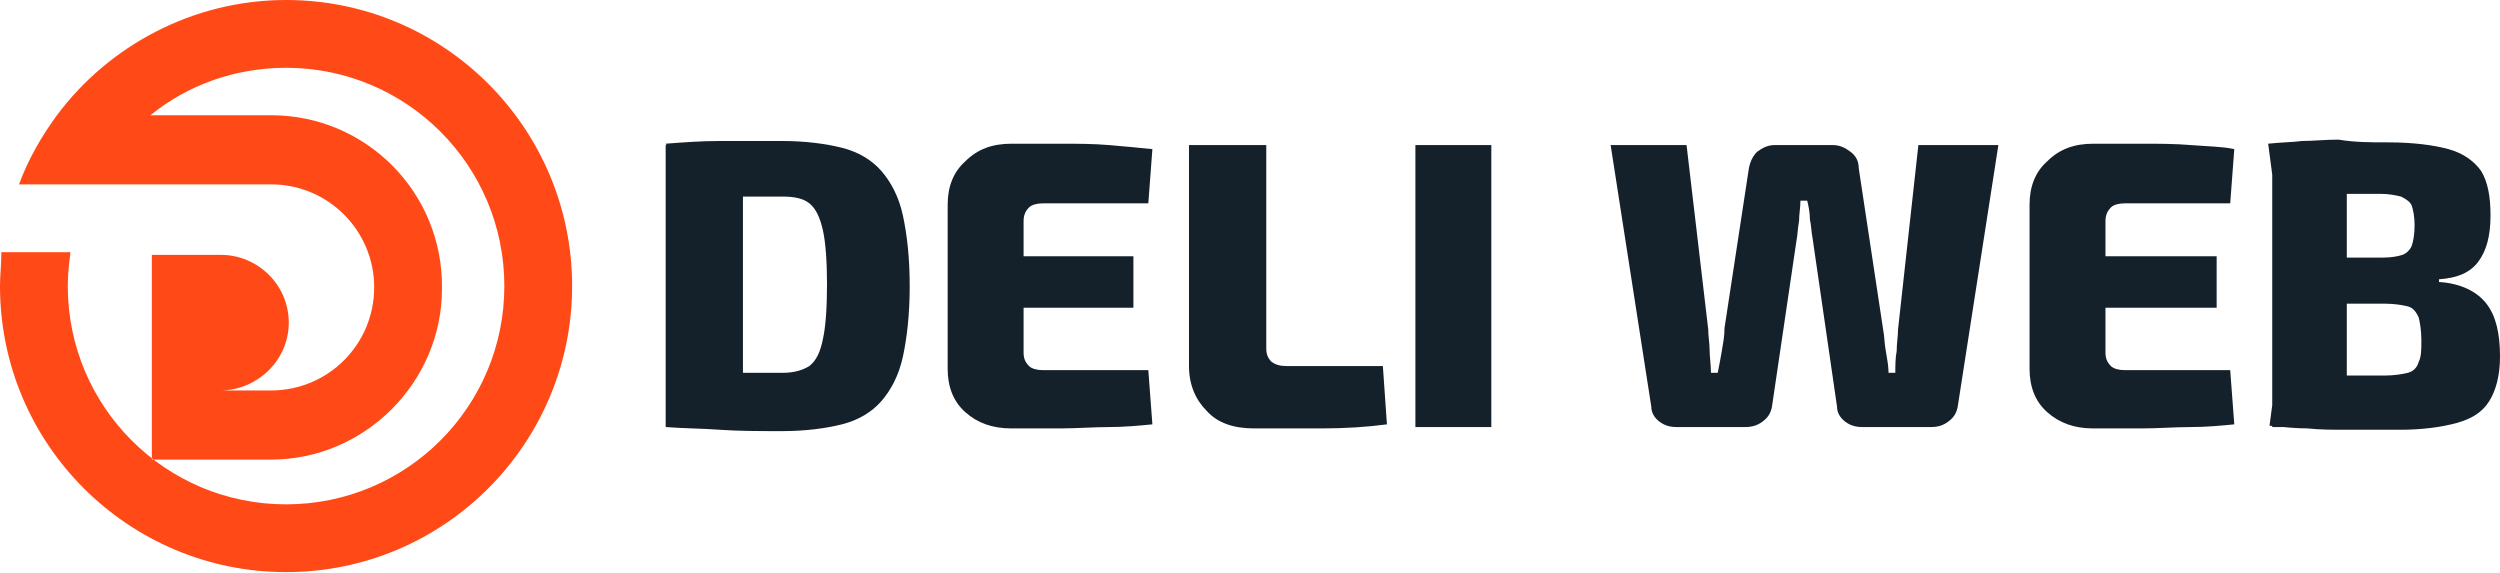 <?xml version="1.0" encoding="utf-8"?>
<!-- Generator: Adobe Illustrator 24.1.0, SVG Export Plug-In . SVG Version: 6.00 Build 0)  -->
<svg version="1.1" id="Layer_1" xmlns="http://www.w3.org/2000/svg" xmlns:xlink="http://www.w3.org/1999/xlink" x="0px" y="0px"
	 width="184.4px" height="42.3px" viewBox="0 0 184.4 42.3" style="enable-background:new 0 0 184.4 42.3;" xml:space="preserve">
<style type="text/css">
	.st0{fill:#14212B;}
	.st1{fill-rule:evenodd;clip-rule:evenodd;fill:#FF4A17;}
</style>
<g>
	<g>
		<path class="st0" d="M57.7,10.4c1.7,0,3.2,0.2,4.4,0.5c1.2,0.3,2.2,0.9,2.9,1.7c0.7,0.8,1.3,1.9,1.6,3.3c0.3,1.4,0.5,3.1,0.5,5.2
			c0,2.1-0.2,3.8-0.5,5.2c-0.3,1.4-0.9,2.5-1.6,3.3c-0.7,0.8-1.7,1.4-2.9,1.7c-1.2,0.3-2.7,0.5-4.4,0.5c-1.7,0-3.2,0-4.6-0.1
			c-1.4-0.1-2.7-0.1-4-0.2l2.3-4.1c0.7,0.1,1.6,0.1,2.7,0.1s2.3,0,3.6,0c0.9,0,1.5-0.2,2-0.5c0.5-0.4,0.8-1,1-2
			c0.2-0.9,0.3-2.3,0.3-4c0-1.7-0.1-3.1-0.3-4c-0.2-0.9-0.5-1.6-1-2c-0.5-0.4-1.2-0.5-2-0.5c-1.2,0-2.3,0-3.3,0c-1,0-1.9,0-2.8,0
			l-2.5-3.9c1.3-0.1,2.6-0.2,4-0.2S56,10.4,57.7,10.4z M54.8,10.7v20.8h-5.7V10.7H54.8z"/>
		<path class="st0" d="M74.6,10.6c1.2,0,2.4,0,3.6,0c1.2,0,2.4,0,3.6,0.1S84,10.9,85,11l-0.3,4h-7.8c-0.4,0-0.8,0.1-1,0.3
			c-0.2,0.2-0.4,0.5-0.4,1V26c0,0.4,0.1,0.7,0.4,1c0.2,0.2,0.6,0.3,1,0.3h7.8l0.3,4c-1,0.1-2.1,0.2-3.2,0.2s-2.4,0.1-3.6,0.1
			c-1.2,0-2.4,0-3.6,0c-1.4,0-2.5-0.4-3.4-1.2c-0.9-0.8-1.3-1.9-1.3-3.2V15.1c0-1.3,0.4-2.4,1.3-3.2C72.1,11,73.2,10.6,74.6,10.6z
			 M70.4,18.9h13.2v3.8H70.4V18.9z"/>
		<path class="st0" d="M93.4,10.7v15c0,0.4,0.1,0.7,0.4,1c0.3,0.2,0.6,0.3,1.1,0.3h7.1l0.3,4.3c-1.5,0.2-3.1,0.3-4.8,0.3
			c-1.7,0-3.3,0-5,0c-1.5,0-2.7-0.4-3.5-1.3c-0.8-0.8-1.3-1.9-1.3-3.3V10.7H93.4z"/>
		<path class="st0" d="M110,10.7v20.8h-5.6V10.7H110z"/>
		<path class="st0" d="M147.4,10.7l-3,19.3c-0.1,0.5-0.3,0.8-0.7,1.1c-0.4,0.3-0.8,0.4-1.3,0.4h-5c-0.5,0-0.9-0.1-1.3-0.4
			c-0.4-0.3-0.6-0.7-0.6-1.1l-1.8-12.4c-0.1-0.5-0.1-1-0.2-1.4c0-0.5-0.1-1-0.2-1.4h-0.5c0,0.5-0.1,1-0.1,1.5
			c-0.1,0.5-0.1,1-0.2,1.5L130.7,30c-0.1,0.5-0.3,0.8-0.7,1.1c-0.4,0.3-0.8,0.4-1.3,0.4h-5c-0.5,0-0.9-0.1-1.3-0.4
			c-0.4-0.3-0.6-0.7-0.6-1.1l-3-19.3h5.6l1.6,13.6c0,0.5,0.1,1,0.1,1.5s0.1,1.1,0.1,1.7h0.5c0.1-0.5,0.2-1,0.3-1.6
			c0.1-0.6,0.2-1.1,0.2-1.7l1.8-11.8c0.1-0.5,0.3-0.9,0.6-1.2c0.4-0.3,0.8-0.5,1.3-0.5h4.3c0.5,0,0.9,0.2,1.3,0.5
			c0.4,0.3,0.6,0.7,0.6,1.2l1.8,11.9c0.1,0.5,0.1,1.1,0.2,1.6c0.1,0.6,0.2,1.1,0.2,1.6h0.5c0-0.5,0-1.1,0.1-1.6
			c0-0.6,0.1-1.1,0.1-1.6l1.5-13.6H147.4z"/>
		<path class="st0" d="M154.4,10.6c1.2,0,2.4,0,3.6,0c1.2,0,2.4,0,3.6,0.1c1.2,0.1,2.3,0.1,3.2,0.3l-0.3,4h-7.8
			c-0.4,0-0.8,0.1-1,0.3c-0.2,0.2-0.4,0.5-0.4,1V26c0,0.4,0.1,0.7,0.4,1c0.2,0.2,0.6,0.3,1,0.3h7.8l0.3,4c-1,0.1-2.1,0.2-3.2,0.2
			c-1.2,0-2.4,0.1-3.6,0.1c-1.2,0-2.4,0-3.6,0c-1.4,0-2.5-0.4-3.4-1.2c-0.9-0.8-1.3-1.9-1.3-3.2V15.1c0-1.3,0.4-2.4,1.3-3.2
			C151.9,11,153,10.6,154.4,10.6z M150.3,18.9h13.2v3.8h-13.2V18.9z"/>
		<path class="st0" d="M176.1,10.5c1.9,0,3.4,0.2,4.5,0.5c1.1,0.3,1.9,0.9,2.4,1.6c0.5,0.8,0.7,1.9,0.7,3.3c0,1.5-0.3,2.6-0.9,3.4
			c-0.6,0.8-1.5,1.2-2.9,1.3v0.2c1.6,0.1,2.8,0.7,3.5,1.6c0.7,0.9,1,2.2,1,3.9c0,1.4-0.3,2.5-0.8,3.3c-0.5,0.8-1.3,1.3-2.4,1.6
			c-1.1,0.3-2.5,0.5-4.2,0.5c-1.4,0-2.7,0-3.8,0c-1.1,0-2.1,0-3-0.1c-0.9,0-1.8-0.1-2.8-0.2l0.5-3.8c0.5,0,1.5,0,2.9,0.1
			c1.4,0,3.1,0,5.1,0c0.7,0,1.3-0.1,1.7-0.2s0.7-0.4,0.8-0.8c0.2-0.4,0.2-0.9,0.2-1.6c0-0.7-0.1-1.3-0.2-1.7
			c-0.2-0.4-0.4-0.7-0.8-0.8s-1-0.2-1.7-0.2h-8v-3.4h7.9c0.6,0,1.1-0.1,1.4-0.2c0.3-0.1,0.6-0.4,0.7-0.7s0.2-0.8,0.2-1.5
			c0-0.6-0.1-1.1-0.2-1.4c-0.1-0.3-0.4-0.5-0.8-0.7c-0.4-0.1-0.9-0.2-1.5-0.2c-1.2,0-2.3,0-3.2,0c-0.9,0-1.7,0-2.5,0
			c-0.7,0-1.4,0-2.1,0.1l-0.5-3.8c0.9-0.1,1.7-0.1,2.5-0.2c0.8,0,1.7-0.1,2.7-0.1C173.7,10.5,174.8,10.5,176.1,10.5z M173.1,10.7
			v20.8h-5.5V10.7H173.1z"/>
	</g>
</g>
<path class="st1" d="M20,8.5h-8.9c2.7-2.2,6.2-3.5,10-3.5c8.9,0,16.1,7.2,16.1,16.1c0,8.9-7.2,16.1-16.1,16.1
	c-8.9,0-16.1-7.2-16.1-16.1c0-0.9,0.1-1.7,0.2-2.5H0.1C0.1,19.5,0,20.3,0,21.1c0,11.7,9.5,21.1,21.1,21.1c11.7,0,21.1-9.5,21.1-21.1
	S32.8,0,21.1,0C14.2,0,8,3.4,4.2,8.5h0c-1.1,1.5-2.1,3.2-2.8,5.1h0h5.5H20c4.2,0,7.6,3.4,7.6,7.6c0,4.2-3.4,7.6-7.6,7.6h-3.6
	c2.7-0.1,4.9-2.3,4.9-5c0-2.8-2.3-5-5-5h0h-5.1c0,5,0,10.1,0,15.1H20c6.9,0,12.6-5.7,12.6-12.6C32.7,14.2,27,8.5,20,8.5"/>
</svg>
